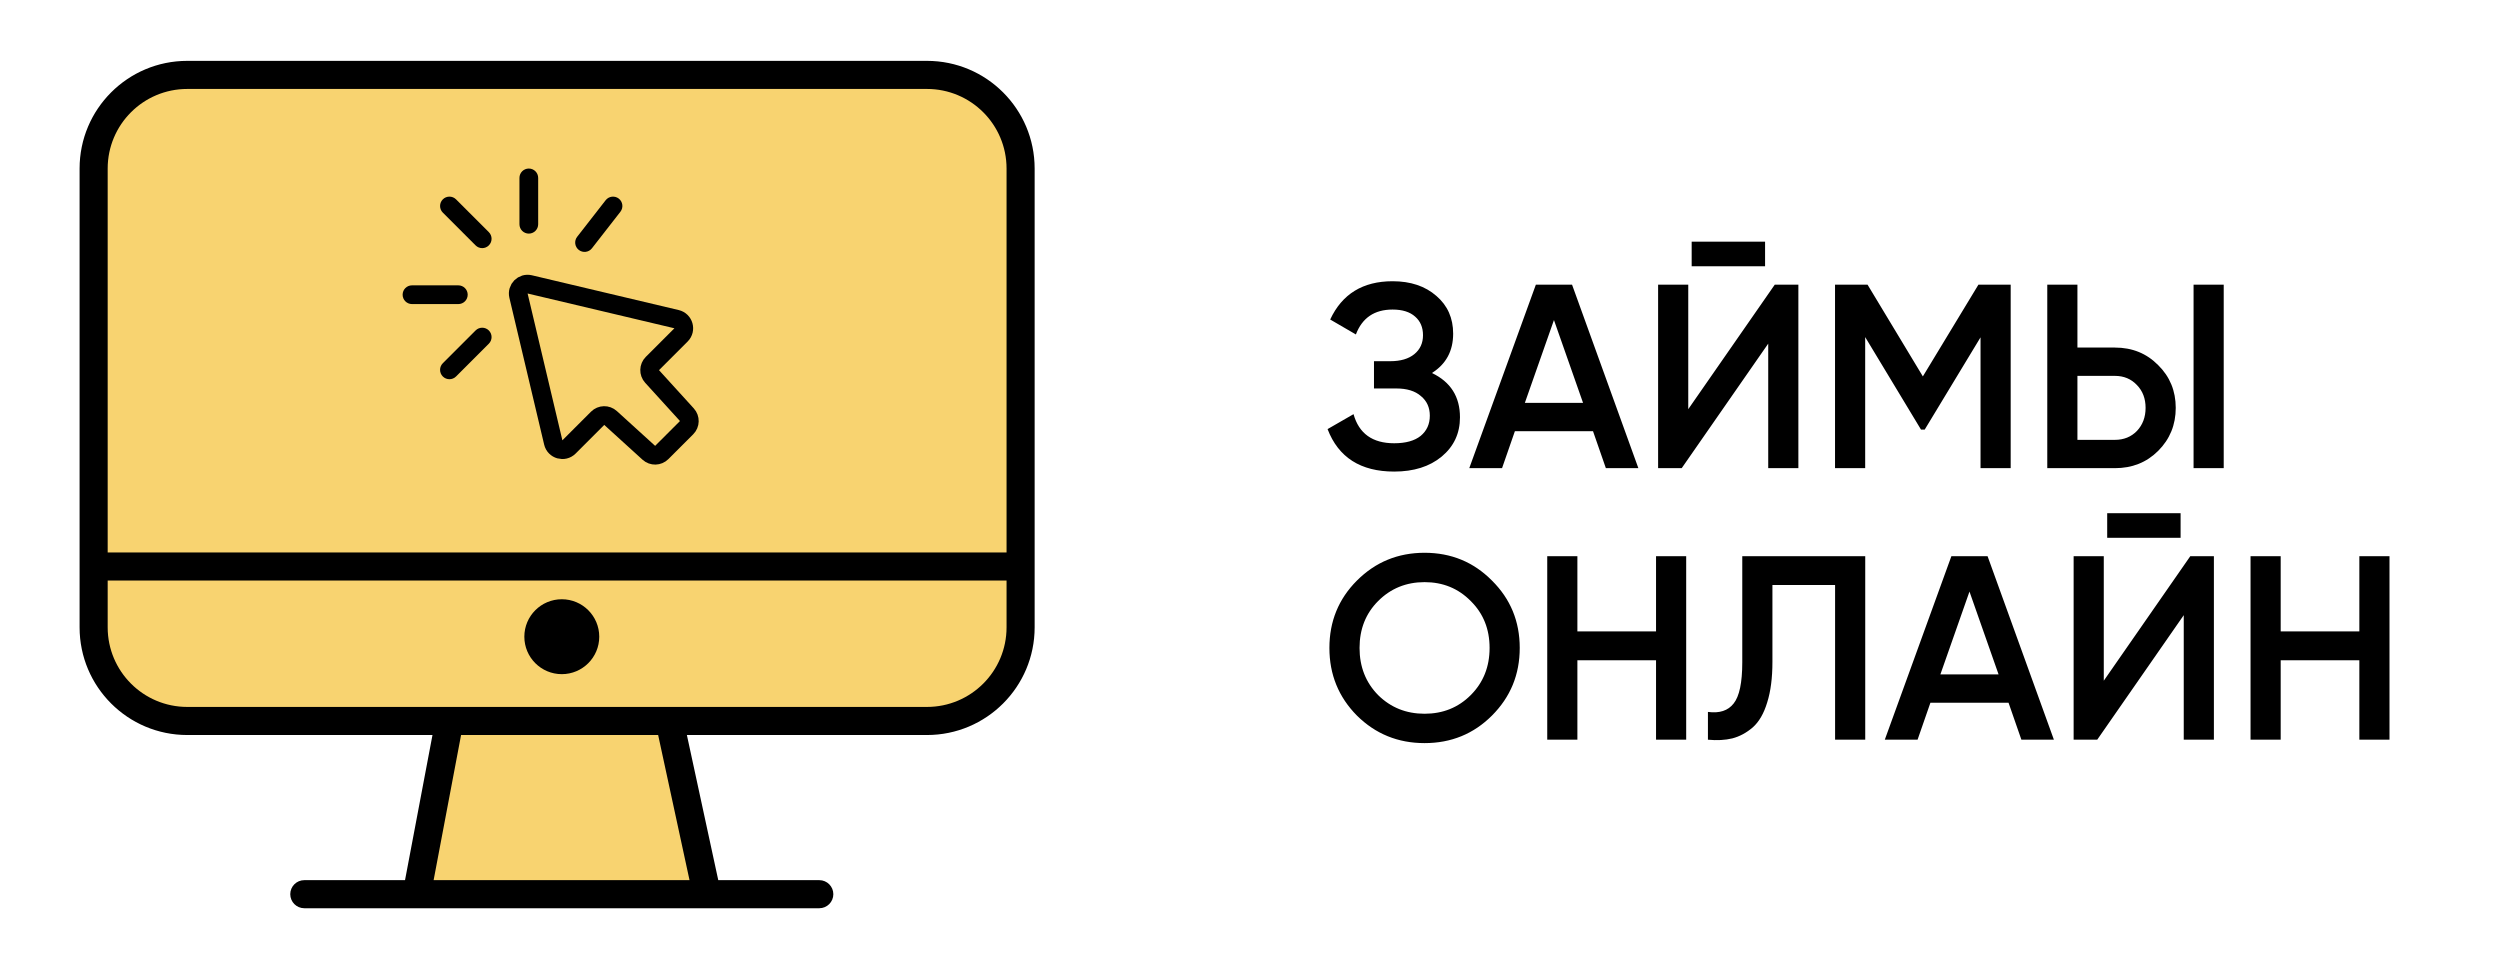 <svg width="267" height="103" viewBox="0 0 267 103" fill="none" xmlns="http://www.w3.org/2000/svg">
<path d="M152.929 39.836C154.926 40.788 155.925 42.365 155.925 44.568C155.925 46.285 155.272 47.685 153.965 48.768C152.677 49.832 150.988 50.364 148.897 50.364C145.313 50.364 142.942 48.852 141.785 45.828L144.557 44.232C145.136 46.304 146.582 47.34 148.897 47.34C150.129 47.34 151.072 47.078 151.725 46.556C152.378 46.014 152.705 45.296 152.705 44.4C152.705 43.522 152.388 42.822 151.753 42.3C151.137 41.758 150.26 41.488 149.121 41.488H146.741V38.576H148.477C149.578 38.576 150.437 38.324 151.053 37.82C151.669 37.316 151.977 36.644 151.977 35.804C151.977 34.964 151.697 34.301 151.137 33.816C150.577 33.312 149.774 33.06 148.729 33.06C146.788 33.06 145.481 33.946 144.809 35.72L142.065 34.124C143.334 31.398 145.556 30.036 148.729 30.036C150.652 30.036 152.21 30.558 153.405 31.604C154.6 32.63 155.197 33.974 155.197 35.636C155.197 37.484 154.441 38.884 152.929 39.836ZM171.506 50L170.134 46.052H161.79L160.418 50H156.918L164.03 30.4H167.894L174.978 50H171.506ZM162.854 43.028H169.07L165.962 34.18L162.854 43.028ZM180.67 28.44V25.808H188.51V28.44H180.67ZM188.846 50V36.7L179.606 50H177.086V30.4H180.306V43.7L189.546 30.4H192.066V50H188.846ZM214.741 30.4V50H211.521V36.028L205.557 45.884H205.165L199.201 36V50H195.981V30.4H199.453L205.361 40.2L211.297 30.4H214.741ZM218.649 50V30.4H221.869V37.12H225.873C227.721 37.12 229.261 37.745 230.493 38.996C231.743 40.228 232.369 41.749 232.369 43.56C232.369 45.37 231.743 46.901 230.493 48.152C229.261 49.384 227.721 50 225.873 50H218.649ZM234.273 50V30.4H237.493V50H234.273ZM221.869 46.976H225.873C226.825 46.976 227.609 46.658 228.225 46.024C228.841 45.37 229.149 44.549 229.149 43.56C229.149 42.57 228.841 41.758 228.225 41.124C227.609 40.47 226.825 40.144 225.873 40.144H221.869V46.976Z" fill="black"/>
<path d="M159.34 76.424C157.38 78.384 154.981 79.364 152.144 79.364C149.307 79.364 146.899 78.384 144.92 76.424C142.96 74.445 141.98 72.037 141.98 69.2C141.98 66.362 142.96 63.964 144.92 62.004C146.899 60.025 149.307 59.036 152.144 59.036C154.981 59.036 157.38 60.025 159.34 62.004C161.319 63.964 162.308 66.362 162.308 69.2C162.308 72.037 161.319 74.445 159.34 76.424ZM147.188 74.24C148.532 75.565 150.184 76.228 152.144 76.228C154.104 76.228 155.747 75.565 157.072 74.24C158.416 72.896 159.088 71.216 159.088 69.2C159.088 67.184 158.416 65.513 157.072 64.188C155.747 62.844 154.104 62.172 152.144 62.172C150.184 62.172 148.532 62.844 147.188 64.188C145.863 65.513 145.2 67.184 145.2 69.2C145.2 71.216 145.863 72.896 147.188 74.24ZM176.865 59.4H180.085V79H176.865V70.516H168.465V79H165.245V59.4H168.465V67.436H176.865V59.4ZM182.407 79V76.032C183.639 76.2 184.554 75.901 185.151 75.136C185.767 74.37 186.075 72.905 186.075 70.74V59.4H199.207V79H195.987V62.48H189.295V70.684C189.295 72.401 189.108 73.848 188.735 75.024C188.38 76.2 187.867 77.087 187.195 77.684C186.523 78.263 185.795 78.655 185.011 78.86C184.246 79.047 183.378 79.093 182.407 79ZM215.884 79L214.512 75.052H206.168L204.796 79H201.296L208.408 59.4H212.272L219.356 79H215.884ZM207.232 72.028H213.448L210.34 63.18L207.232 72.028ZM225.048 57.44V54.808H232.888V57.44H225.048ZM233.224 79V65.7L223.984 79H221.464V59.4H224.684V72.7L233.924 59.4H236.444V79H233.224ZM251.978 59.4H255.198V79H251.978V70.516H243.578V79H240.358V59.4H243.578V67.436H251.978V59.4Z" fill="black"/>
<path d="M20 8H99C104.523 8 109 12.477 109 18V60.5V67C109 72.523 104.523 77 99 77H71.5L75.5 95.5H44.5L48 77H20C14.477 77 10 72.523 10 67V60.5V53V18C10 12.477 14.477 8 20 8Z" fill="#F8D370"/>
<path d="M32.5 94C31.672 94 31 94.672 31 95.5C31 96.328 31.672 97 32.5 97V94ZM87.5 97C88.328 97 89 96.328 89 95.5C89 94.672 88.328 94 87.5 94V97ZM20 9.5H99V6.5H20V9.5ZM11.5 67V60.5H8.5V67H11.5ZM107.5 18V60.5H110.5V18H107.5ZM107.5 60.5V67H110.5V60.5H107.5ZM10 62H109V59H10V62ZM11.5 60.5V53H8.5V60.5H11.5ZM11.5 53V18H8.5V53H11.5ZM48 75.5H20V78.5H48V75.5ZM46.526 76.721L43.026 95.221L45.974 95.779L49.474 77.279L46.526 76.721ZM44.5 94H32.5V97H44.5V94ZM44.5 97H75.5V94H44.5V97ZM75.5 97H87.5V94H75.5V97ZM99 75.5H71.5V78.5H99V75.5ZM71.5 75.5H48V78.5H71.5V75.5ZM76.966 95.183L72.966 76.683L70.034 77.317L74.034 95.817L76.966 95.183ZM8.5 67C8.5 73.351 13.649 78.5 20 78.5V75.5C15.306 75.5 11.5 71.694 11.5 67H8.5ZM107.5 67C107.5 71.694 103.694 75.5 99 75.5V78.5C105.351 78.5 110.5 73.351 110.5 67H107.5ZM99 9.5C103.694 9.5 107.5 13.306 107.5 18H110.5C110.5 11.649 105.351 6.5 99 6.5V9.5ZM20 6.5C13.649 6.5 8.5 11.649 8.5 18H11.5C11.5 13.306 15.306 9.5 20 9.5V6.5Z" fill="black"/>
<path d="M60 72C62.209 72 64 70.209 64 68C64 65.791 62.209 64 60 64C57.791 64 56 65.791 56 68C56 70.209 57.791 72 60 72Z" fill="black"/>
<path d="M59.089 47.256L55.376 31.577C55.203 30.853 55.855 30.202 56.578 30.373L72.257 34.087C73.019 34.267 73.287 35.214 72.734 35.767L69.675 38.826C69.299 39.203 69.284 39.81 69.642 40.205L73.361 44.294C73.719 44.689 73.704 45.297 73.328 45.674L70.675 48.326C70.299 48.703 69.691 48.718 69.296 48.358L65.207 44.641C64.812 44.282 64.204 44.297 63.828 44.674L60.769 47.733C60.215 48.286 59.269 48.018 59.089 47.256Z" stroke="black" stroke-width="2"/>
<path d="M52.207 36.707C52.598 36.317 52.598 35.683 52.207 35.293C51.817 34.902 51.183 34.902 50.793 35.293L52.207 36.707ZM47.293 38.793C46.902 39.183 46.902 39.817 47.293 40.207C47.683 40.598 48.317 40.598 48.707 40.207L47.293 38.793ZM50.793 35.293L47.293 38.793L48.707 40.207L52.207 36.707L50.793 35.293Z" fill="black"/>
<path d="M48.95 32.475C49.502 32.475 49.95 32.027 49.95 31.475C49.95 30.922 49.502 30.475 48.95 30.475V32.475ZM44 30.475C43.448 30.475 43 30.922 43 31.475C43 32.027 43.448 32.475 44 32.475V30.475ZM48.95 30.475H44V32.475H48.95V30.475Z" fill="black"/>
<path d="M50.793 26.207C51.183 26.598 51.817 26.598 52.207 26.207C52.598 25.817 52.598 25.183 52.207 24.793L50.793 26.207ZM48.707 21.293C48.317 20.902 47.683 20.902 47.293 21.293C46.902 21.683 46.902 22.317 47.293 22.707L48.707 21.293ZM52.207 24.793L48.707 21.293L47.293 22.707L50.793 26.207L52.207 24.793Z" fill="black"/>
<path d="M55.477 23.95C55.477 24.502 55.925 24.95 56.477 24.95C57.029 24.95 57.477 24.502 57.477 23.95H55.477ZM57.477 19C57.477 18.448 57.029 18 56.477 18C55.925 18 55.477 18.448 55.477 19H57.477ZM57.477 23.95V19H55.477V23.95H57.477Z" fill="black"/>
<path d="M61.641 25.29C61.301 25.726 61.38 26.354 61.816 26.693C62.251 27.033 62.88 26.955 63.218 26.519L61.641 25.29ZM66.26 22.615C66.6 22.179 66.522 21.551 66.087 21.211C65.65 20.872 65.022 20.95 64.683 21.385L66.26 22.615ZM63.218 26.519L66.26 22.615L64.683 21.385L61.641 25.29L63.218 26.519Z" fill="black"/>
</svg>
